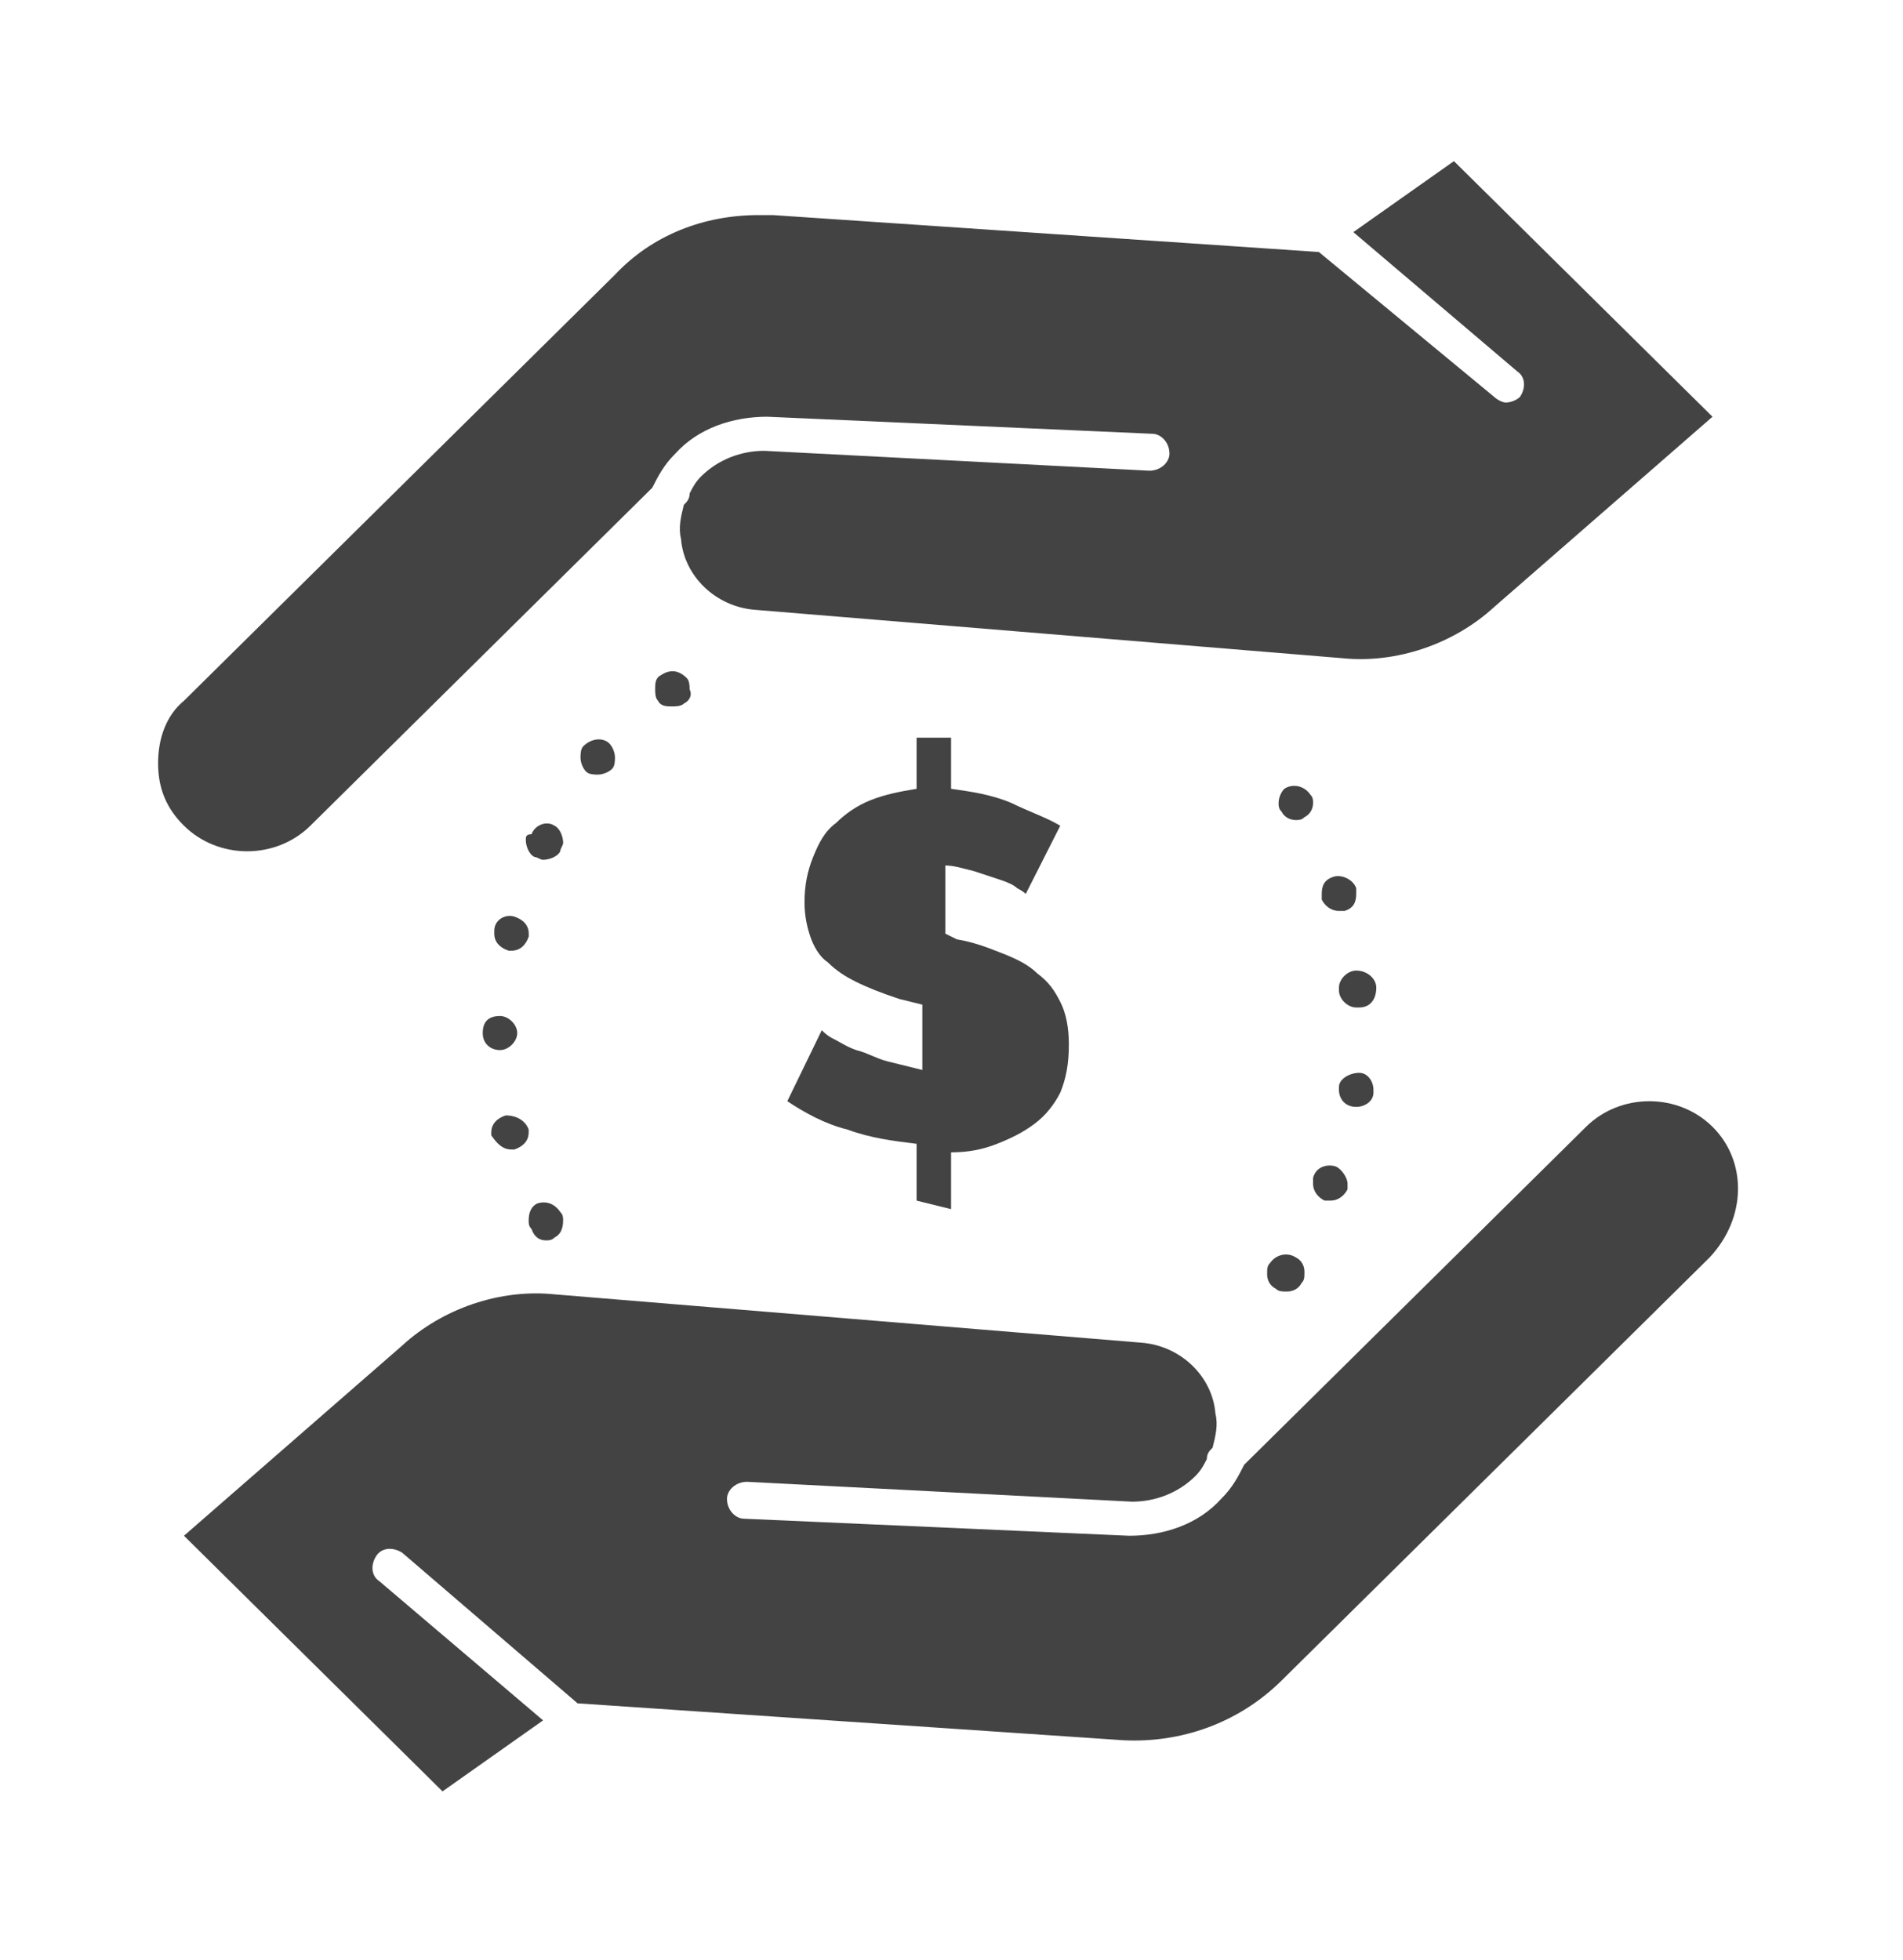 <svg width="67" height="69" viewBox="0 0 67 69" fill="none" xmlns="http://www.w3.org/2000/svg">
<path d="M10.927 29.073L22.965 17.173C23.167 16.773 23.37 16.373 23.775 15.973C24.584 15.073 25.798 14.673 27.012 14.673L40.567 15.273C40.87 15.273 41.174 15.573 41.174 15.973C41.174 16.273 40.87 16.573 40.466 16.573L26.91 15.873C26.101 15.873 25.292 16.173 24.685 16.773C24.483 16.973 24.381 17.173 24.281 17.373C24.281 17.573 24.179 17.673 24.078 17.773C23.977 18.173 23.876 18.573 23.977 18.973C24.078 20.273 25.191 21.373 26.607 21.473L47.243 23.173C49.165 23.373 51.189 22.673 52.605 21.373L60.293 14.673L51.189 5.673L47.648 8.173L53.414 13.073C53.718 13.273 53.718 13.673 53.515 13.973C53.414 14.073 53.212 14.173 53.009 14.173C52.908 14.173 52.706 14.073 52.605 13.973L46.434 8.873L27.214 7.573C27.012 7.573 26.91 7.573 26.708 7.573C24.786 7.573 22.965 8.273 21.651 9.673L6.477 24.673C5.869 25.173 5.566 25.973 5.566 26.873C5.566 27.773 5.869 28.473 6.477 29.073C7.691 30.273 9.713 30.273 10.927 29.073Z" fill="#434343"/>
<path d="M60.293 39.673C59.686 39.073 58.877 38.773 58.068 38.773C57.258 38.773 56.449 39.073 55.842 39.673L43.804 51.573C43.602 51.973 43.4 52.373 42.994 52.773C42.186 53.673 40.972 54.073 39.758 54.073L26.202 53.473C25.899 53.473 25.595 53.173 25.595 52.773C25.595 52.473 25.899 52.173 26.304 52.173L39.859 52.873C40.668 52.873 41.478 52.573 42.084 51.973C42.286 51.773 42.388 51.573 42.489 51.373C42.489 51.173 42.59 51.073 42.692 50.973C42.792 50.573 42.894 50.173 42.792 49.773C42.692 48.473 41.578 47.373 40.162 47.273L19.526 45.573C17.604 45.373 15.58 46.073 14.164 47.373L6.477 54.073L15.58 63.073L19.121 60.573L13.356 55.673C13.052 55.473 13.052 55.073 13.254 54.773C13.456 54.473 13.861 54.473 14.164 54.673L20.335 59.973L39.555 61.273C41.578 61.373 43.602 60.673 45.119 59.173L60.192 44.273C61.507 42.873 61.507 40.873 60.293 39.673Z" fill="#434343"/>
<path d="M47.748 38.973C48.052 38.973 48.356 38.773 48.356 38.473V38.373C48.356 38.073 48.153 37.773 47.85 37.773C47.546 37.773 47.141 37.973 47.141 38.273V38.373C47.141 38.673 47.344 38.973 47.748 38.973Z" fill="#434343"/>
<path d="M48.456 34.773C48.456 34.473 48.153 34.173 47.748 34.173C47.445 34.173 47.141 34.473 47.141 34.773V34.873C47.141 34.773 47.141 34.873 47.141 34.873C47.141 35.173 47.445 35.473 47.748 35.473H47.85C47.748 35.473 47.85 35.473 47.85 35.473C48.254 35.473 48.456 35.173 48.456 34.773C48.456 34.873 48.456 34.873 48.456 34.773Z" fill="#434343"/>
<path d="M46.23 28.273C46.23 28.173 46.23 28.073 46.129 27.973C45.926 27.673 45.522 27.573 45.218 27.773C45.117 27.873 45.016 28.073 45.016 28.273C45.016 28.373 45.016 28.473 45.117 28.573C45.218 28.773 45.42 28.873 45.623 28.873C45.724 28.873 45.825 28.873 45.926 28.773C46.129 28.673 46.23 28.473 46.23 28.273Z" fill="#434343"/>
<path d="M47.142 32.073C47.243 32.073 47.243 32.073 47.345 32.073C47.648 31.973 47.749 31.773 47.749 31.473C47.749 31.373 47.749 31.373 47.749 31.273C47.648 30.973 47.243 30.773 46.94 30.873C46.637 30.973 46.535 31.173 46.535 31.473C46.535 31.573 46.535 31.573 46.535 31.673C46.637 31.873 46.839 32.073 47.142 32.073Z" fill="#434343"/>
<path d="M44.713 44.473C44.613 44.573 44.613 44.673 44.613 44.873C44.613 45.073 44.713 45.273 44.916 45.373C45.017 45.473 45.118 45.473 45.321 45.473C45.523 45.473 45.725 45.373 45.826 45.173C45.927 45.073 45.927 44.973 45.927 44.773C45.927 44.573 45.826 44.373 45.624 44.273C45.321 44.073 44.916 44.173 44.713 44.473Z" fill="#434343"/>
<path d="M46.636 42.273C46.736 42.273 46.837 42.273 46.837 42.273C47.141 42.273 47.343 42.073 47.444 41.873C47.444 41.773 47.444 41.673 47.444 41.673C47.444 41.473 47.242 41.173 47.039 41.073C46.736 40.973 46.331 41.073 46.23 41.473C46.23 41.573 46.23 41.673 46.23 41.673C46.23 41.973 46.432 42.173 46.636 42.273Z" fill="#434343"/>
<path d="M20.538 26.273C20.438 26.373 20.438 26.573 20.438 26.673C20.438 26.873 20.538 27.073 20.64 27.173C20.741 27.273 20.944 27.273 21.044 27.273C21.245 27.273 21.45 27.173 21.549 27.073C21.651 26.973 21.651 26.773 21.651 26.673C21.651 26.473 21.549 26.273 21.45 26.173C21.245 25.973 20.841 25.973 20.538 26.273Z" fill="#434343"/>
<path d="M18.11 32.273C17.806 32.173 17.402 32.373 17.402 32.773V32.873C17.402 33.173 17.604 33.373 17.908 33.473H18.009C18.312 33.473 18.514 33.273 18.616 32.973V32.873C18.616 32.573 18.413 32.373 18.11 32.273Z" fill="#434343"/>
<path d="M16.996 36.373C16.996 36.773 17.299 36.973 17.603 36.973C17.907 36.973 18.21 36.673 18.21 36.373C18.21 36.073 17.907 35.773 17.603 35.773C17.198 35.773 16.996 35.973 16.996 36.373Z" fill="#434343"/>
<path d="M18.006 40.473H18.107C18.41 40.373 18.613 40.173 18.613 39.873V39.773C18.511 39.473 18.208 39.273 17.803 39.273C17.5 39.373 17.297 39.573 17.297 39.873V39.973C17.5 40.273 17.702 40.473 18.006 40.473Z" fill="#434343"/>
<path d="M19.22 43.673C19.321 43.673 19.422 43.673 19.523 43.573C19.725 43.473 19.826 43.273 19.826 42.973C19.826 42.873 19.826 42.773 19.725 42.673C19.523 42.373 19.22 42.273 18.916 42.373C18.714 42.473 18.613 42.673 18.613 42.973C18.613 43.073 18.613 43.173 18.714 43.273C18.815 43.573 19.017 43.673 19.22 43.673Z" fill="#434343"/>
<path d="M18.512 29.573C18.512 29.773 18.614 30.073 18.816 30.173C18.917 30.173 19.018 30.273 19.119 30.273C19.322 30.273 19.625 30.173 19.726 29.973C19.726 29.873 19.827 29.773 19.827 29.673C19.827 29.473 19.726 29.173 19.524 29.073C19.221 28.873 18.816 29.073 18.715 29.373C18.512 29.373 18.512 29.473 18.512 29.573Z" fill="#434343"/>
<path d="M23.268 23.773C23.066 23.873 23.066 24.073 23.066 24.273C23.066 24.373 23.066 24.573 23.166 24.673C23.268 24.873 23.47 24.873 23.672 24.873C23.774 24.873 23.976 24.873 24.077 24.773C24.28 24.673 24.38 24.473 24.28 24.273C24.28 24.173 24.28 23.973 24.178 23.873C23.875 23.573 23.572 23.573 23.268 23.773Z" fill="#434343"/>
<path d="M33.485 42.573V40.573C34.092 40.573 34.598 40.473 35.104 40.273C35.61 40.073 36.014 39.873 36.418 39.573C36.823 39.273 37.126 38.873 37.329 38.473C37.532 37.973 37.632 37.473 37.632 36.773C37.632 36.173 37.532 35.673 37.329 35.273C37.126 34.873 36.924 34.573 36.52 34.273C36.216 33.973 35.812 33.773 35.306 33.573C34.8 33.373 34.294 33.173 33.687 33.073L33.282 32.873V30.473C33.586 30.473 33.89 30.573 34.294 30.673C34.598 30.773 34.901 30.873 35.204 30.973C35.508 31.073 35.71 31.173 35.812 31.273C36.014 31.373 36.115 31.473 36.115 31.473L37.329 29.073C36.823 28.773 36.216 28.573 35.61 28.273C34.901 27.973 34.193 27.873 33.485 27.773V25.973H32.271V27.773C31.664 27.873 31.158 27.973 30.653 28.173C30.147 28.373 29.742 28.673 29.439 28.973C29.033 29.273 28.831 29.673 28.629 30.173C28.427 30.673 28.325 31.173 28.325 31.773C28.325 32.273 28.427 32.673 28.528 32.973C28.629 33.273 28.831 33.673 29.135 33.873C29.439 34.173 29.742 34.373 30.147 34.573C30.551 34.773 31.057 34.973 31.664 35.173L32.473 35.373V37.673C32.069 37.573 31.664 37.473 31.259 37.373C30.855 37.273 30.551 37.073 30.147 36.973C29.843 36.873 29.539 36.673 29.337 36.573C29.135 36.473 29.033 36.373 28.933 36.273L27.719 38.773C28.325 39.173 29.033 39.573 29.843 39.773C30.653 40.073 31.461 40.173 32.271 40.273V42.273L33.485 42.573Z" fill="#434343"/>
</svg>
